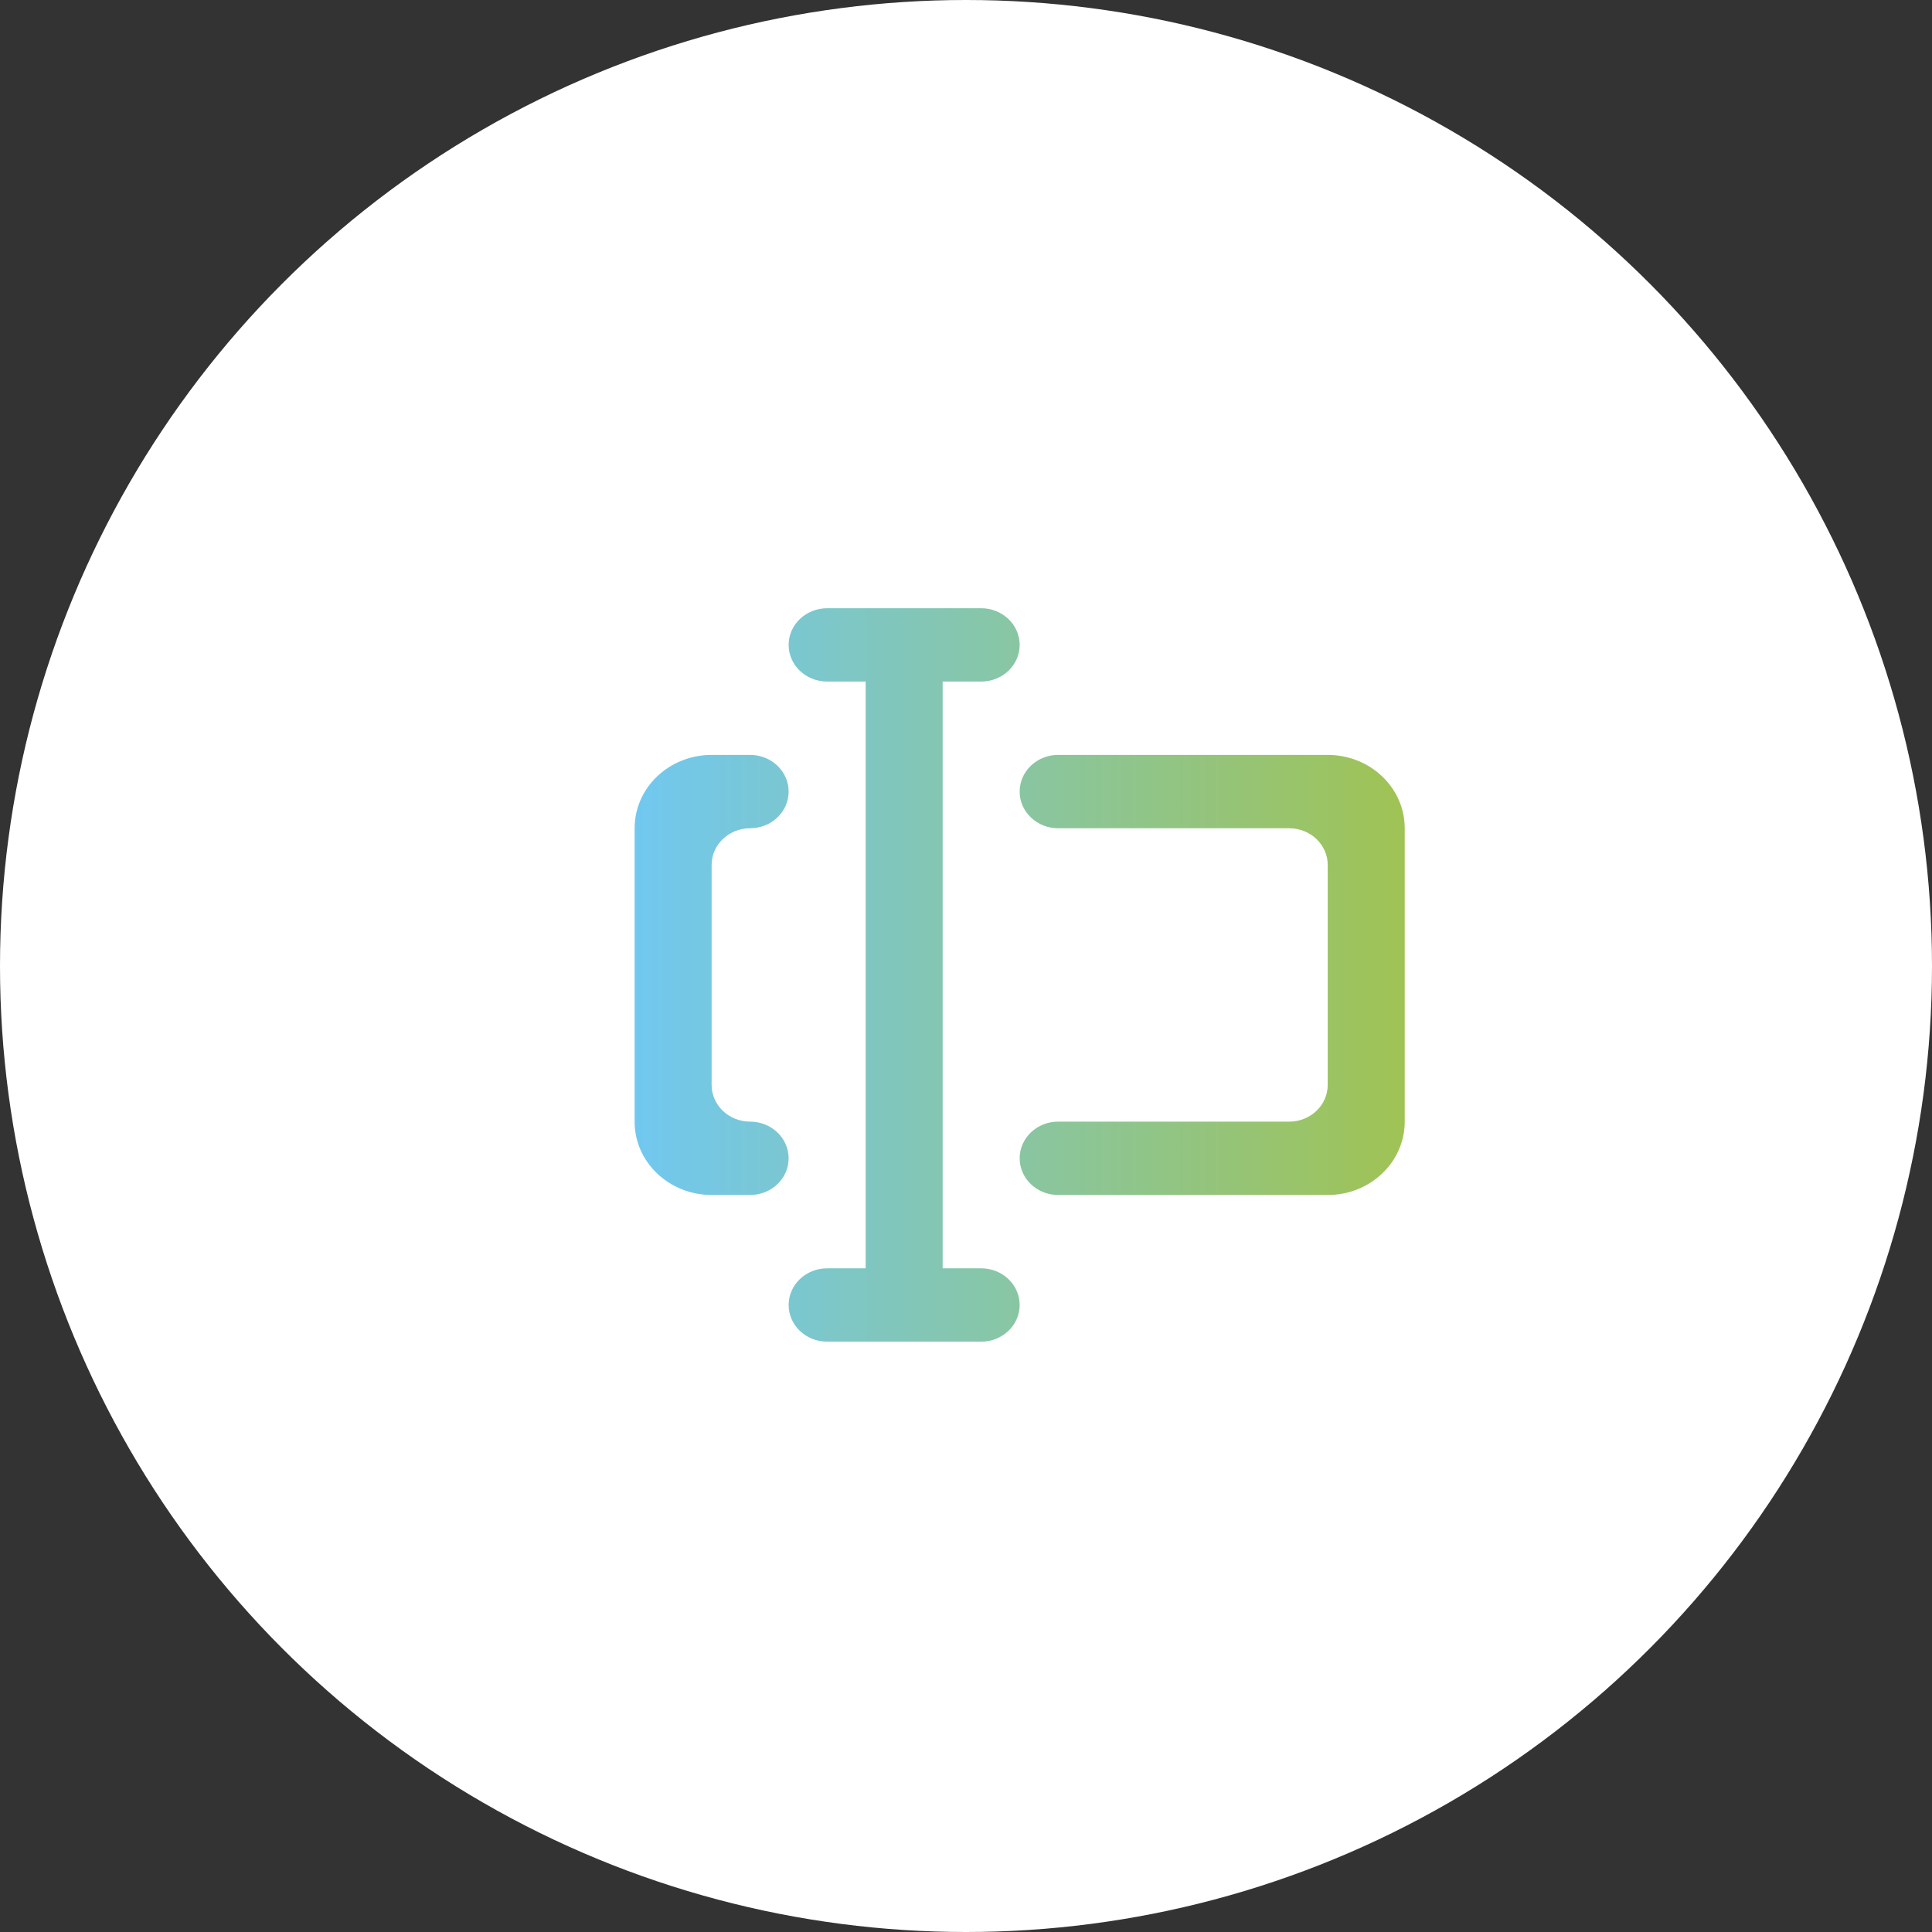 <svg xmlns="http://www.w3.org/2000/svg" width="108" height="108" viewBox="0 0 108 108" fill="none"><rect x="0" y="0" width="108" height="108" fill="#333333" stroke="none"/><circle cx="54" cy="54" r="54" fill="white"></circle><mask id="mask0_114_117" style="mask-type:alpha" maskUnits="userSpaceOnUse" x="0" y="0" width="108" height="108"><circle cx="54" cy="54" r="54" fill="white"></circle></mask><g mask="url(#mask0_114_117)"><path fill-rule="evenodd" clip-rule="evenodd" d="M41.933 62.7C40.745 62.7 39.78 61.782 39.78 60.65V48.35C39.78 47.219 40.745 46.3 41.933 46.3C43.121 46.3 44.085 45.382 44.085 44.25C44.085 43.119 43.121 42.2 41.933 42.2H39.78C37.402 42.2 35.475 44.035 35.475 46.3V62.7C35.475 64.965 37.402 66.8 39.78 66.8H41.933C43.121 66.8 44.085 65.882 44.085 64.75C44.085 63.618 43.121 62.7 41.933 62.7ZM74.22 42.2H59.152C57.964 42.2 57 43.119 57 44.25C57 45.382 57.964 46.3 59.152 46.3H72.067C73.255 46.3 74.22 47.219 74.22 48.35V60.65C74.22 61.782 73.255 62.7 72.067 62.7H59.152C57.964 62.7 57 63.618 57 64.75C57 65.882 57.964 66.8 59.152 66.8H74.22C76.598 66.8 78.525 64.965 78.525 62.7V46.3C78.525 44.035 76.598 42.2 74.22 42.2ZM57 72.95C57 74.082 56.036 75 54.847 75H46.238C45.049 75 44.085 74.082 44.085 72.95C44.085 71.818 45.049 70.9 46.238 70.9H48.39V38.1H46.238C45.049 38.1 44.085 37.182 44.085 36.05C44.085 34.919 45.049 34.001 46.238 34.001H54.847C56.036 34.001 57 34.919 57 36.05C57 37.182 56.036 38.1 54.847 38.1H52.695V70.9H54.847C56.036 70.9 57 71.818 57 72.95Z" fill="url(#paint0_linear_114_117)"></path></g><defs><linearGradient id="paint0_linear_114_117" x1="35.475" y1="49.004" x2="78.525" y2="49.004" gradientUnits="userSpaceOnUse"><stop stop-color="#71C8F0"></stop><stop offset="1" stop-color="#A0C354"></stop></linearGradient></defs></svg>